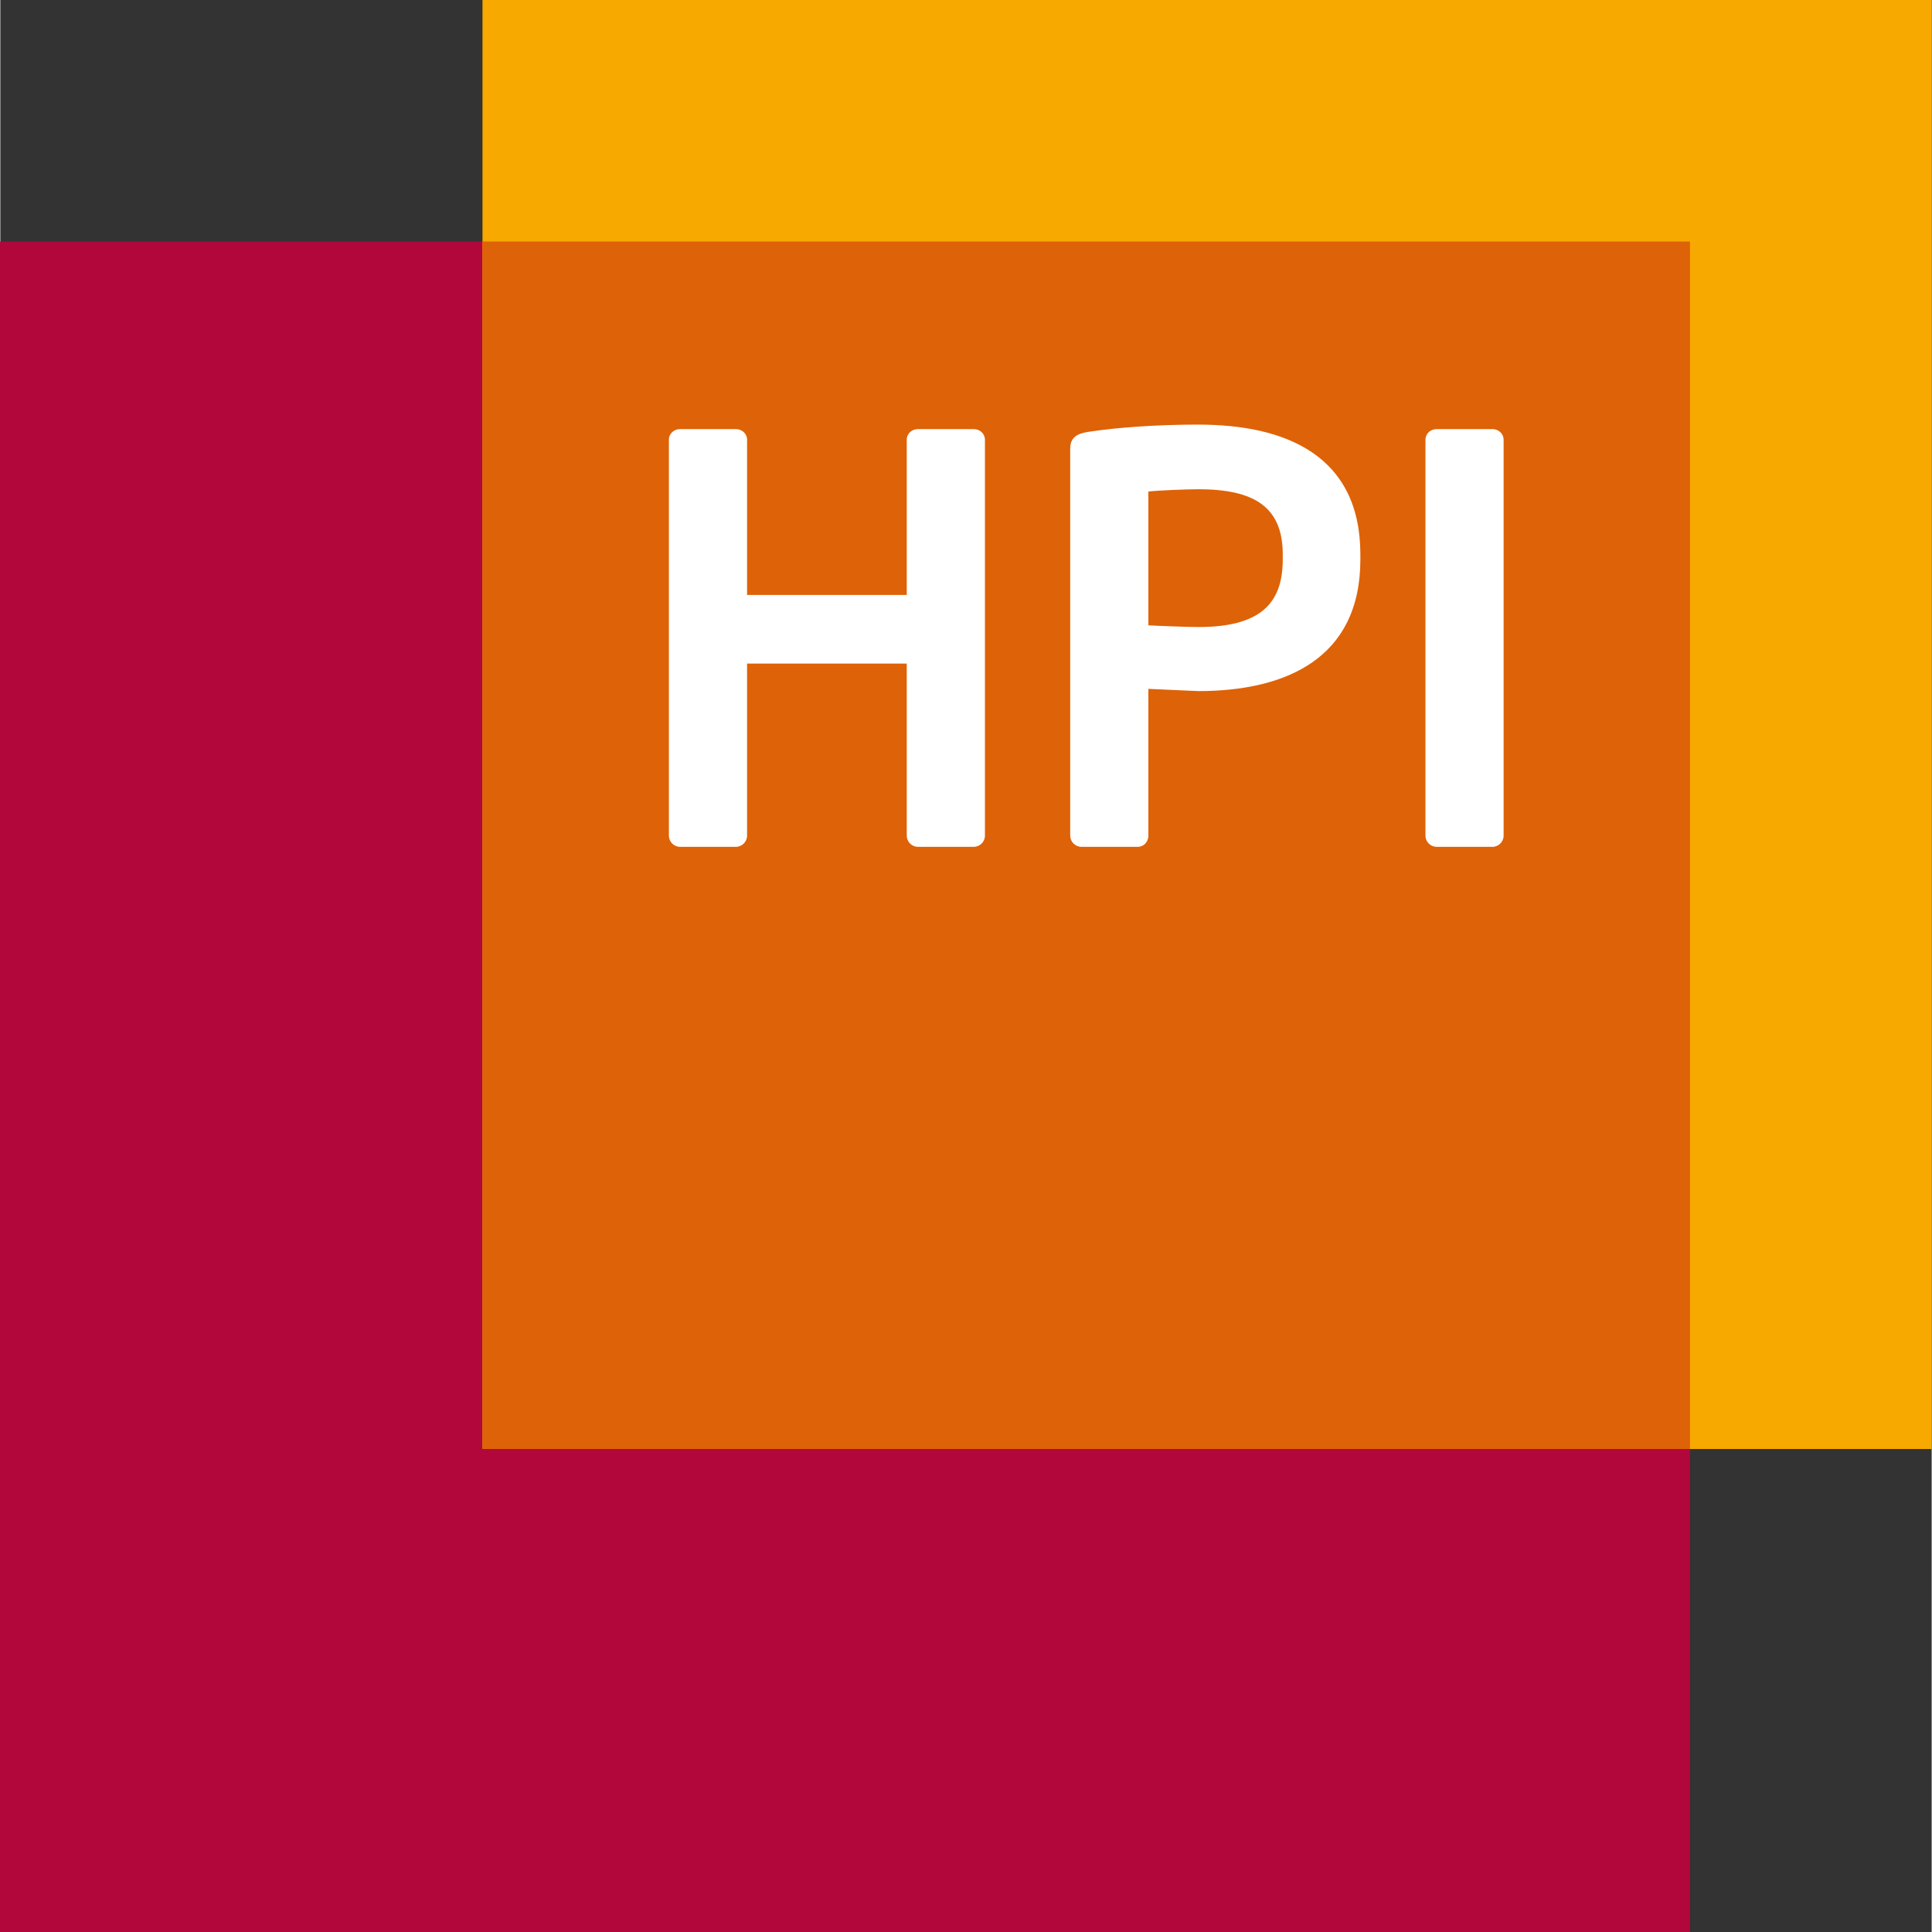 <?xml version="1.0" encoding="UTF-8"?>
<svg width="458.35" height="458.36" version="1.1" viewBox="-3.99 -3.99 108.94 108.98" xmlns="http://www.w3.org/2000/svg">
 <rect x="-3.99" y="-3.99" width="108.94" height="108.98" fill="#333333" stroke="none"/>
 <path d="m91.317 104.99h-95.355v-95.356h95.355z" style="fill:#b1073a"/>
 <path d="m104.94 77.743h-81.733v-81.733h81.733z" style="fill:#f7a900"/>
 <path d="m23.209 77.743h68.108v-68.11h-68.108z" style="fill:#de6207"/>
 <path d="m80.172 20.214h-3.14c-0.351 0-0.636 0.253-0.636 0.603v22.328c0 0.349 0.285 0.633 0.636 0.633h3.14c0.347 0 0.633-0.284 0.633-0.633v-22.328c0-0.349-0.287-0.603-0.633-0.603m-11.825 7.357c0 2.537-1.332 3.808-4.757 3.808-0.539 0-2.315-0.064-2.823-0.096v-7.548c0.572-0.064 2.157-0.128 2.823-0.128 3.172 0 4.757 1.015 4.757 3.679zm-4.757-7.611c-2.315 0-4.567 0.157-6.216 0.411-0.636 0.096-1.016 0.317-1.016 0.952v21.821c0 0.349 0.285 0.633 0.636 0.633h3.172c0.348 0 0.601-0.284 0.601-0.633v-8.277l2.823 0.125c4.885 0 9.135-1.807 9.135-7.421v-0.285c0-5.613-4.249-7.325-9.135-7.325m-12.677 0.253h-3.139c-0.351 0-0.636 0.253-0.636 0.603v8.753h-9.007v-8.753c0-0.349-0.285-0.603-0.635-0.603h-3.14c-0.349 0-0.635 0.253-0.635 0.603v22.328c0 0.349 0.285 0.633 0.635 0.633h3.14c0.349 0 0.635-0.284 0.635-0.633v-9.705h9.007v9.705c0 0.349 0.285 0.633 0.636 0.633h3.139c0.349 0 0.635-0.284 0.635-0.633v-22.328c0-0.349-0.285-0.603-0.635-0.603" style="fill:#ffffff"/>
</svg>
